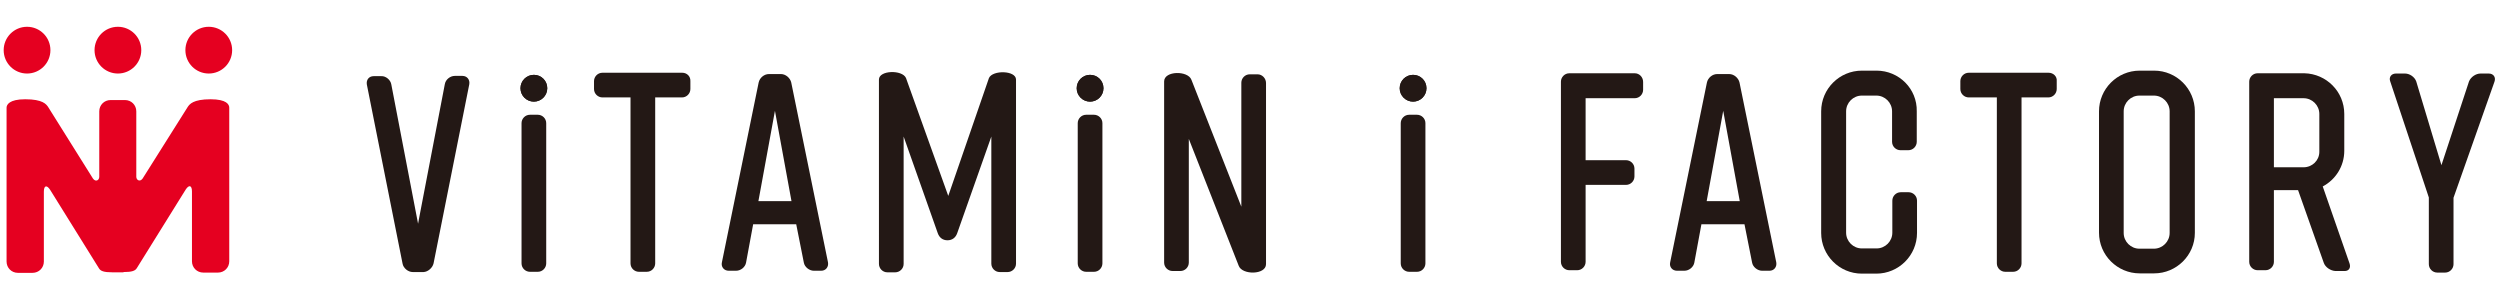<?xml version="1.0" encoding="utf-8"?>
<!-- Generator: Adobe Illustrator 28.0.0, SVG Export Plug-In . SVG Version: 6.00 Build 0)  -->
<svg version="1.1" id="レイヤー_1" xmlns="http://www.w3.org/2000/svg" xmlns:xlink="http://www.w3.org/1999/xlink" x="0px"
	 y="0px" viewBox="0 0 952 114" style="enable-background:new 0 0 952 114;" xml:space="preserve">
<style type="text/css">
	.st0{fill:#E50020;}
	.st1{fill:#231815;}
</style>
<g>
	<g>
		<path class="st0" d="M47,103.6c3.3,0,4.5-0.5,5.1-1.5l18.6-29.9c1.3-2,2.4-1.6,2.4,0.7v26.6c0,2.4,1.9,4.3,4.3,4.3h5.6
			c2.4,0,4.3-1.9,4.3-4.3V41c0-1.2-1-3.2-7.1-3.2c-6.7,0-8,1.9-8.7,2.9L54.3,68c-1,1.4-2.4,0.6-2.4-0.7V42.4c0-2.4-1.9-4.3-4.3-4.3
			h-5.5c-2.4,0-4.3,1.9-4.3,4.3v24.9c0,1.4-1.4,2.1-2.4,0.7L18.3,40.7c-0.7-1-2-2.9-8.7-2.9c-6.1,0-7.1,2.1-7.1,3.2v58.6
			c0,2.4,1.9,4.3,4.3,4.3h5.6c2.4,0,4.3-1.9,4.3-4.3V73c0-2.4,1.1-2.7,2.4-0.7l18.6,29.9c0.6,1,1.8,1.5,5.1,1.5H47z"/>
	</g>
	<circle class="st0" cx="10.3" cy="19.1" r="8.9"/>
	<circle class="st0" cx="44.9" cy="19.1" r="8.9"/>
	<circle class="st0" cx="79.5" cy="19.1" r="8.9"/>
	<g>
		<path class="st1" d="M203.3,28.5c-2.8,0-5.1,2.3-5.1,5.1c0,2.8,2.3,5.1,5.1,5.1c2.8,0,5.1-2.3,5.1-5.1
			C208.4,30.8,206.2,28.5,203.3,28.5z"/>
	</g>
	<g>
		<path class="st1" d="M198.6,100.3c0,1.8,1.5,3.2,3.2,3.2h3c1.8,0,3.2-1.5,3.2-3.2V46.9c0-1.8-1.5-3.2-3.2-3.2h-3
			c-1.8,0-3.2,1.5-3.2,3.2V100.3z"/>
	</g>
	<circle class="st1" cx="203.3" cy="33.6" r="5.1"/>
	<g>
		<path class="st1" d="M415.1,28.5c-2.8,0-5.1,2.3-5.1,5.1c0,2.8,2.3,5.1,5.1,5.1s5.1-2.3,5.1-5.1C420.2,30.8,418,28.5,415.1,28.5z"
			/>
	</g>
	<g>
		<path class="st1" d="M410.4,100.3c0,1.8,1.5,3.2,3.2,3.2h3c1.8,0,3.2-1.5,3.2-3.2V46.9c0-1.8-1.5-3.2-3.2-3.2h-3
			c-1.8,0-3.2,1.5-3.2,3.2V100.3z"/>
	</g>
	<circle class="st1" cx="415.1" cy="33.6" r="5.1"/>
	<g>
		<path class="st1" d="M538.1,28.5c-2.8,0-5.1,2.3-5.1,5.1c0,2.8,2.3,5.1,5.1,5.1s5.1-2.3,5.1-5.1C543.2,30.8,541,28.5,538.1,28.5z"
			/>
	</g>
	<g>
		<path class="st1" d="M533.4,100.3c0,1.8,1.5,3.2,3.2,3.2h3c1.8,0,3.2-1.5,3.2-3.2V46.9c0-1.8-1.5-3.2-3.2-3.2h-3
			c-1.8,0-3.2,1.5-3.2,3.2V100.3z"/>
	</g>
	<circle class="st1" cx="538.1" cy="33.6" r="5.1"/>
	<path class="st1" d="M165.1,100.3l13.6-68.2c0.3-1.7-0.8-3.2-2.6-3.2l-2.9,0c-1.8,0-3.5,1.4-3.8,3.1L159.8,82l-0.6,3.2L149,32.1
		c-0.3-1.7-2.1-3.2-3.8-3.1l-2.9,0c-1.8,0-2.9,1.4-2.6,3.2l13.6,68.2c0.3,1.7,2.1,3.2,3.9,3.2h4.1C163,103.5,164.7,102,165.1,100.3z
		"/>
	<path class="st1" d="M949.9,31.1c0.6-1.7-0.4-3.1-2.2-3.1l-1.2,0l-1.9,0c-1.8,0-3.7,1.3-4.4,3l-10.5,31.9L920.1,31
		c-0.6-1.7-2.5-3-4.3-3l-2.1,0l-1.3,0c-1.8,0-2.8,1.4-2.2,3l14.7,44.2v25.4c0,1.8,1.5,3.2,3.2,3.2h3c1.8,0,3.2-1.5,3.2-3.2V75.3
		L949.9,31.1z"/>
	<path class="st1" d="M361.1,74.6l15.5-44.9c1.4-3.1,10.3-2.9,10.3,0.6v70.1c0,1.8-1.5,3.2-3.2,3.2h-3c-1.8,0-3.2-1.5-3.2-3.2V52
		l-13,36.8c-0.6,1.7-1.9,2.7-3.7,2.7c-1.8,0-3.1-1-3.7-2.7l-13-36.8v48.5c0,1.8-1.5,3.2-3.2,3.2h-3c-1.8,0-3.2-1.5-3.2-3.2V30.3
		c0-3.6,8.9-3.8,10.3-0.6L361.1,74.6z"/>
	<path class="st1" d="M306.1,100c0.3,1.7,2.1,3.1,3.8,3.1l1.4,0l1.4,0c1.8,0,2.9-1.5,2.6-3.2l-14-68.5c-0.4-1.7-2.1-3.2-3.9-3.2
		h-4.6c-1.8,0-3.5,1.4-3.9,3.2l-14,68.5c-0.4,1.7,0.8,3.2,2.6,3.2l1.4,0l1.4,0c1.8,0,3.5-1.4,3.8-3.1l2.7-14.6h16.4L306.1,100z
		 M288.8,76.6l6.3-34.4l6.3,34.4H288.8z"/>
	<path class="st1" d="M667.2,100c0.3,1.7,2.1,3.1,3.8,3.1l1.4,0l1.4,0c1.8,0,2.9-1.5,2.6-3.2l-14-68.5c-0.4-1.7-2.1-3.2-3.9-3.2
		h-4.6c-1.8,0-3.5,1.4-3.9,3.2l-14,68.5c-0.4,1.7,0.8,3.2,2.6,3.2l1.4,0l1.4,0c1.8,0,3.5-1.4,3.8-3.1l2.7-14.6h16.4L667.2,100z
		 M649.9,76.6l6.3-34.4l6.3,34.4H649.9z"/>
	<path class="st1" d="M259.8,27.7h-30.4c-1.8,0-3.2,1.5-3.2,3.2v3c0,1.8,1.5,3.2,3.2,3.2h10.7v63.2c0,1.8,1.5,3.2,3.2,3.2h3
		c1.8,0,3.2-1.5,3.2-3.2V37.1h10.2c1.8,0,3.2-1.5,3.2-3.2v-3C263,29.1,261.6,27.7,259.8,27.7z"/>
	<path class="st1" d="M780.1,27.7h-30.4c-1.8,0-3.2,1.5-3.2,3.2v3c0,1.8,1.5,3.2,3.2,3.2h10.7v63.2c0,1.8,1.5,3.2,3.2,3.2h3
		c1.8,0,3.2-1.5,3.2-3.2V37.1h10.2c1.8,0,3.2-1.5,3.2-3.2v-3C783.4,29.1,781.9,27.7,780.1,27.7z"/>
	<path class="st1" d="M478.9,28.3h-3c-1.8,0-3.2,1.5-3.2,3.2v47.2l-19-48.3c-1.3-3.6-10.4-3.5-10.4,0.6v69c0,1.8,1.5,3.2,3.2,3.2h3
		c1.8,0,3.2-1.5,3.2-3.2V52.9l19,48.3c1.3,3.6,10.4,3.5,10.4-0.6v-69C482.1,29.8,480.6,28.3,478.9,28.3z"/>
	<path class="st1" d="M622.5,27.9h-24.9c-1.8,0-3.2,1.5-3.2,3.2v68.6c0,1.8,1.5,3.2,3.2,3.2h3c1.8,0,3.2-1.5,3.2-3.2V70.4h15.4
		c1.8,0,3.2-1.5,3.2-3.2v-3c0-1.8-1.5-3.2-3.2-3.2h-15.4V37.4h18.7c1.8,0,3.2-1.5,3.2-3.2v-3C625.7,29.4,624.3,27.9,622.5,27.9z"/>
	<path class="st1" d="M820.3,104.1h-5.5c-8.5,0-15.5-6.9-15.5-15.5V42.4c0-8.5,6.9-15.5,15.5-15.5h5.5c8.5,0,15.5,6.9,15.5,15.5
		v46.3C835.8,97.2,828.8,104.1,820.3,104.1z M814.7,36.4c-3.3,0-6,2.7-6,6v46.3c0,3.3,2.7,6,6,6h5.5c3.3,0,6-2.7,6-6V42.4
		c0-3.3-2.7-6-6-6H814.7z"/>
	<path class="st1" d="M894.7,100.3L884.5,71c4.9-2.6,8.2-7.7,8.2-13.6v-14c0-8.5-6.8-15.3-15.2-15.5v0h-17.8c-1.8,0-3.2,1.5-3.2,3.2
		v68.6c0,1.8,1.5,3.2,3.2,3.2h3c1.8,0,3.2-1.5,3.2-3.2V72.4h9.2l9.8,27.7c0.6,1.7,2.6,3,4.4,3.1l3.4,0
		C894.4,103.3,895.3,102,894.7,100.3z M865.9,37.4h11.3c3.3,0,6,2.7,6,6v14.4c0,3.3-2.7,5.9-6,5.9h-11.3V37.4z"/>
	<path class="st1" d="M714.6,26.9H709c-8.5,0-15.5,6.9-15.5,15.5v46.3c0,8.5,6.9,15.5,15.5,15.5h5.5c8.5,0,15.5-6.9,15.5-15.5V76.4
		c0-1.8-1.5-3.2-3.2-3.2h-3c-1.8,0-3.2,1.5-3.2,3.2v12.2c0,3.3-2.7,6-6,6H709c-3.3,0-6-2.7-6-6V42.4c0-3.3,2.7-6,6-6h5.5
		c3.3,0,6,2.7,6,6v11.6c0,1.8,1.5,3.2,3.2,3.2h3c1.8,0,3.2-1.5,3.2-3.2V42.4C730.1,33.8,723.1,26.9,714.6,26.9z"/>
</g>
</svg>
